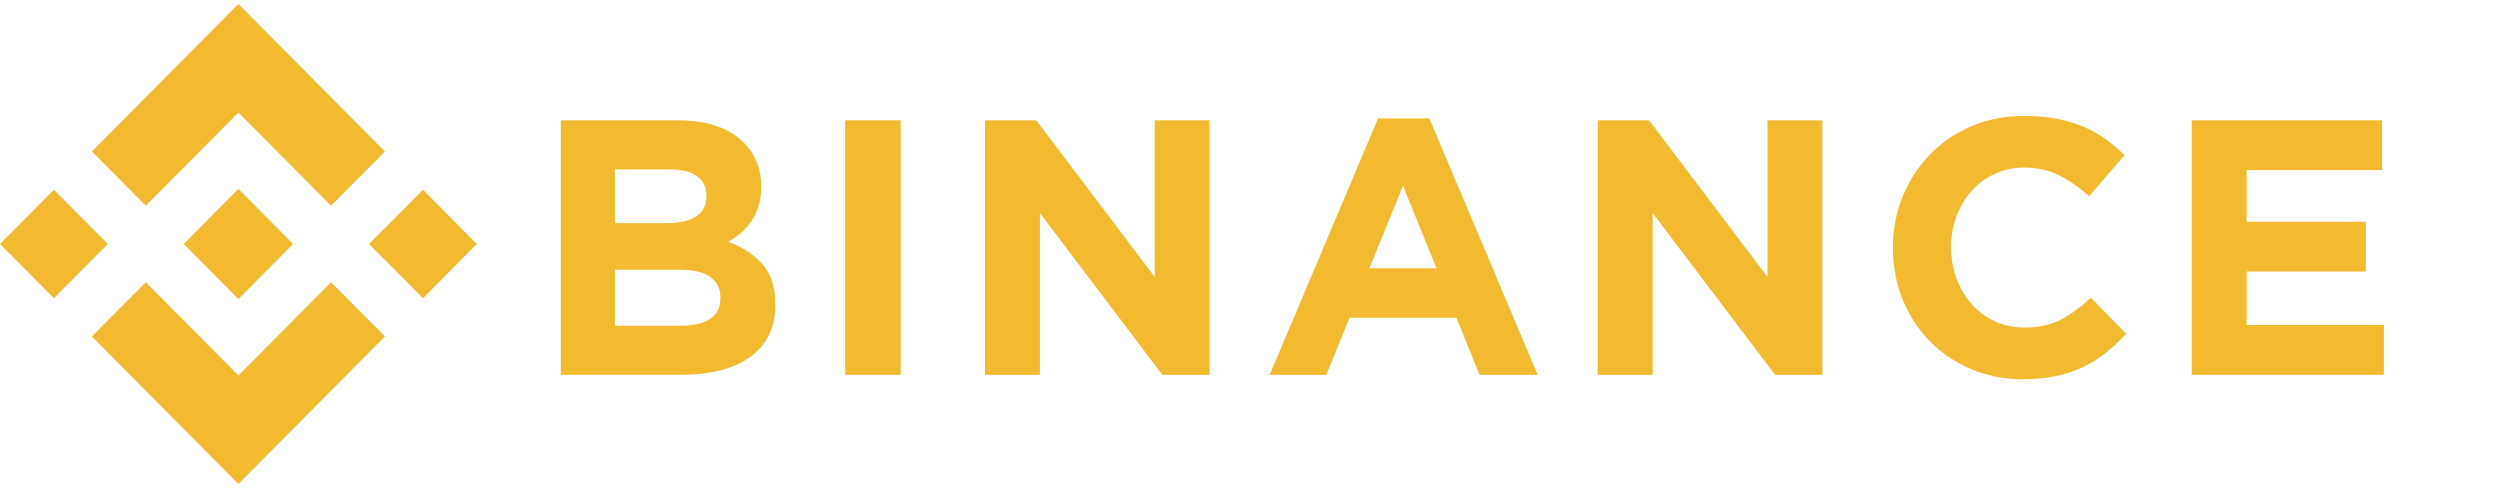 <svg
  fill="none"
  height="25"
  viewBox="0 0 125 25"
  xmlns="http://www.w3.org/2000/svg"
>
  <path
    d="M7.29 10.284L11.92 5.624L16.552 10.287L19.245 7.575L11.92 0.199L4.596 7.572L7.29 10.284Z"
    fill="#F3BA2F"
  />
  <path
    d="M5.388 12.199L2.694 9.487L0 12.199L2.694 14.911L5.388 12.199Z"
    fill="#F3BA2F"
  />
  <path
    d="M7.29 14.114L11.92 18.775L16.552 14.112L19.247 16.822L19.245 16.824L11.92 24.199L4.592 16.823L7.29 14.114Z"
    fill="#F3BA2F"
  />
  <path
    d="M21.146 14.912L23.84 12.2L21.146 9.488L18.452 12.2L21.146 14.912Z"
    fill="#F3BA2F"
  />
  <path
    d="M14.652 12.198H14.653L11.92 9.446L9.185 12.199L9.189 12.203L11.92 14.953L14.653 12.201L14.655 12.199L14.652 12.198Z"
    fill="#F3BA2F"
  />
  <path
    d="M28.039 6.015H33.898C35.352 6.015 36.452 6.39 37.197 7.142C37.774 7.724 38.062 8.445 38.062 9.305V9.342C38.062 9.705 38.017 10.027 37.928 10.305C37.838 10.584 37.718 10.835 37.569 11.06C37.419 11.284 37.246 11.481 37.048 11.65C36.851 11.82 36.639 11.966 36.411 12.087C37.142 12.366 37.718 12.745 38.137 13.223C38.556 13.702 38.766 14.366 38.766 15.214V15.25C38.766 15.832 38.655 16.341 38.433 16.778C38.211 17.214 37.892 17.578 37.477 17.869C37.062 18.16 36.564 18.378 35.981 18.523C35.398 18.669 34.752 18.741 34.043 18.741H28.039V6.015ZM33.312 11.16C33.926 11.16 34.414 11.054 34.775 10.842C35.136 10.63 35.317 10.287 35.317 9.815V9.778C35.317 9.354 35.16 9.03 34.847 8.805C34.534 8.581 34.083 8.469 33.493 8.469H30.748V11.16H33.312ZM34.053 16.287C34.667 16.287 35.148 16.175 35.498 15.951C35.847 15.727 36.021 15.378 36.021 14.905V14.869C36.021 14.445 35.859 14.108 35.534 13.86C35.209 13.612 34.685 13.487 33.962 13.487H30.748V16.287L34.053 16.287Z"
    fill="#F3BA2F"
  />
  <path
    d="M42.256 6.015H45.037V18.742H42.256V6.015Z"
    fill="#F3BA2F"
  />
  <path
    d="M49.25 6.015H51.814L57.737 13.851V6.015H60.482V18.742H58.117L51.995 10.651V18.742H49.25V6.015Z"
    fill="#F3BA2F"
  />
  <path
    d="M68.903 5.924H71.467L76.885 18.742H73.977L72.821 15.887H67.476L66.32 18.742H63.484L68.903 5.924ZM71.828 13.414L70.148 9.287L68.469 13.414H71.828Z"
    fill="#F3BA2F"
  />
  <path
    d="M79.887 6.015H82.452L88.375 13.851V6.015H91.12V18.742H88.755L82.632 10.651V18.742H79.887V6.015Z"
    fill="#F3BA2F"
  />
  <path
    d="M101.13 18.96C100.202 18.96 99.342 18.79 98.547 18.451C97.752 18.112 97.066 17.648 96.488 17.06C95.91 16.472 95.458 15.778 95.134 14.978C94.809 14.178 94.646 13.323 94.646 12.414V12.378C94.646 11.469 94.809 10.618 95.134 9.824C95.459 9.03 95.91 8.333 96.488 7.733C97.066 7.133 97.758 6.66 98.565 6.315C99.371 5.969 100.263 5.796 101.238 5.796C101.827 5.796 102.366 5.845 102.854 5.942C103.341 6.039 103.784 6.172 104.181 6.342C104.579 6.512 104.946 6.718 105.283 6.96C105.62 7.203 105.933 7.469 106.222 7.76L104.453 9.815C103.958 9.366 103.456 9.014 102.944 8.76C102.432 8.506 101.858 8.378 101.22 8.378C100.69 8.378 100.199 8.481 99.748 8.687C99.296 8.893 98.908 9.178 98.583 9.542C98.258 9.905 98.005 10.327 97.824 10.805C97.644 11.284 97.554 11.796 97.554 12.342V12.378C97.554 12.923 97.644 13.439 97.824 13.923C98.005 14.408 98.254 14.832 98.574 15.196C98.893 15.559 99.278 15.848 99.73 16.06C100.181 16.272 100.678 16.378 101.22 16.378C101.942 16.378 102.553 16.244 103.052 15.978C103.552 15.711 104.049 15.348 104.543 14.887L106.312 16.687C105.987 17.038 105.65 17.354 105.301 17.632C104.952 17.911 104.57 18.151 104.154 18.351C103.739 18.55 103.284 18.702 102.791 18.805C102.297 18.908 101.743 18.96 101.13 18.96Z"
    fill="#F3BA2F"
  />
  <path
    d="M109.586 6.015H119.103V8.506H112.331V11.087H118.29V13.578H112.331V16.251H119.194V18.742H109.586V6.015Z"
    fill="#F3BA2F"
  />
</svg>
